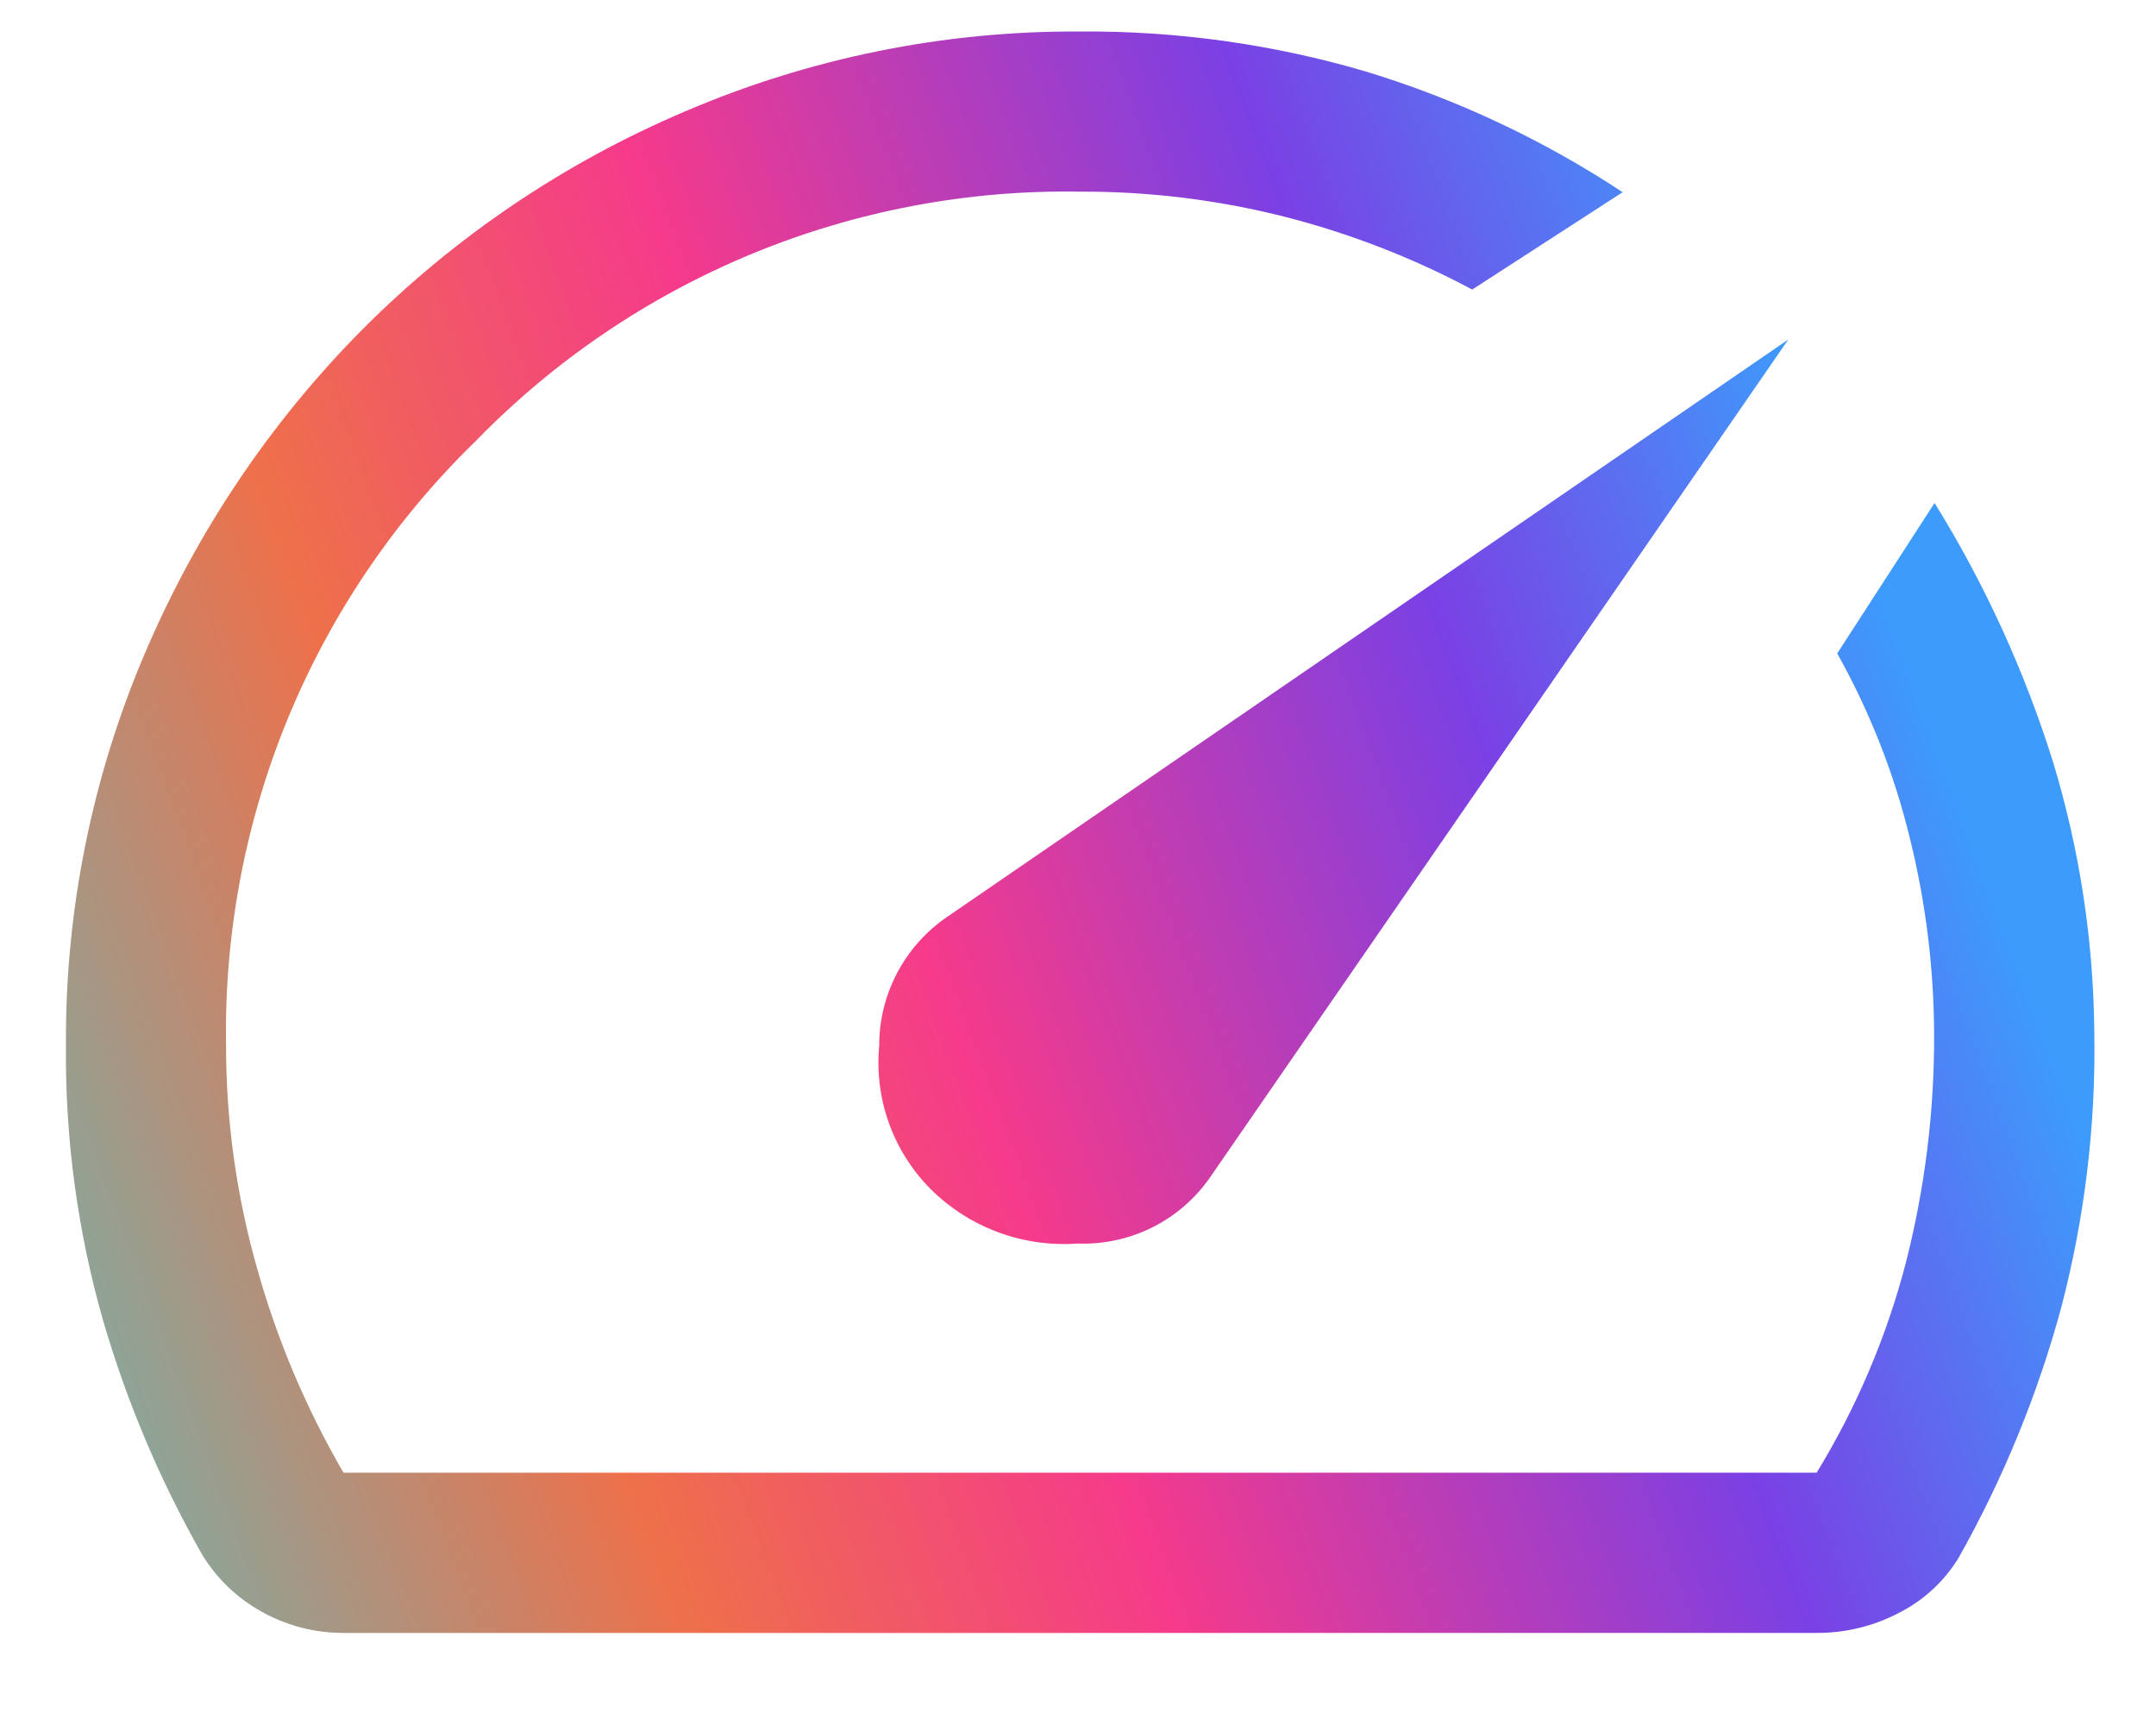 <svg width="34" height="27" viewBox="0 0 34 27" fill="none" xmlns="http://www.w3.org/2000/svg">
<path d="M14.683 18.757C14.985 19.055 15.347 19.286 15.746 19.433C16.144 19.579 16.569 19.64 16.993 19.609C17.396 19.624 17.796 19.539 18.158 19.361C18.52 19.183 18.832 18.918 19.066 18.589L28.202 5.353L14.935 14.459C14.605 14.684 14.335 14.988 14.148 15.342C13.961 15.696 13.864 16.09 13.865 16.49C13.826 16.905 13.879 17.323 14.02 17.715C14.162 18.107 14.388 18.463 14.683 18.757ZM17.032 0.497C18.556 0.485 20.073 0.697 21.534 1.126C22.971 1.563 24.336 2.204 25.589 3.031L23.217 4.566C22.274 4.062 21.273 3.675 20.237 3.412C19.189 3.149 18.113 3.018 17.034 3.022C15.26 2.992 13.499 3.325 11.859 4.002C10.22 4.679 8.736 5.685 7.5 6.957C6.228 8.193 5.222 9.677 4.545 11.316C3.869 12.956 3.535 14.717 3.565 16.49C3.565 17.67 3.728 18.845 4.049 19.981C4.365 21.115 4.824 22.204 5.417 23.222H28.649C29.28 22.189 29.756 21.069 30.059 19.897C30.356 18.728 30.505 17.526 30.501 16.32C30.498 15.286 30.373 14.256 30.127 13.252C29.88 12.221 29.491 11.229 28.973 10.304L30.508 7.931C31.301 9.21 31.929 10.584 32.378 12.02C32.796 13.399 33.014 14.83 33.027 16.27C33.053 17.727 32.879 19.18 32.513 20.59C32.139 21.98 31.591 23.317 30.884 24.57C30.657 24.939 30.332 25.238 29.946 25.433C29.546 25.643 29.101 25.751 28.649 25.749H5.417C4.973 25.75 4.536 25.639 4.146 25.425C3.749 25.21 3.416 24.893 3.183 24.506C2.524 23.346 2.003 22.114 1.629 20.834C1.224 19.422 1.026 17.959 1.04 16.49C1.026 14.359 1.452 12.247 2.291 10.288C3.099 8.392 4.258 6.666 5.708 5.202C7.167 3.736 8.897 2.567 10.8 1.758C12.769 0.914 14.89 0.484 17.032 0.497Z" fill="url(#paint0_linear_629_25257)"/>
<defs>
<linearGradient id="paint0_linear_629_25257" x1="33.03" y1="18.375" x2="2.49" y2="29.672" gradientUnits="userSpaceOnUse">
<stop stop-color="#3D9BFC"/>
<stop offset="0.208" stop-color="#7B40E4"/>
<stop offset="0.493" stop-color="#F53A8B"/>
<stop offset="0.717" stop-color="#EE704A"/>
<stop offset="1" stop-color="#70B4AF"/>
</linearGradient>
</defs>
</svg>
